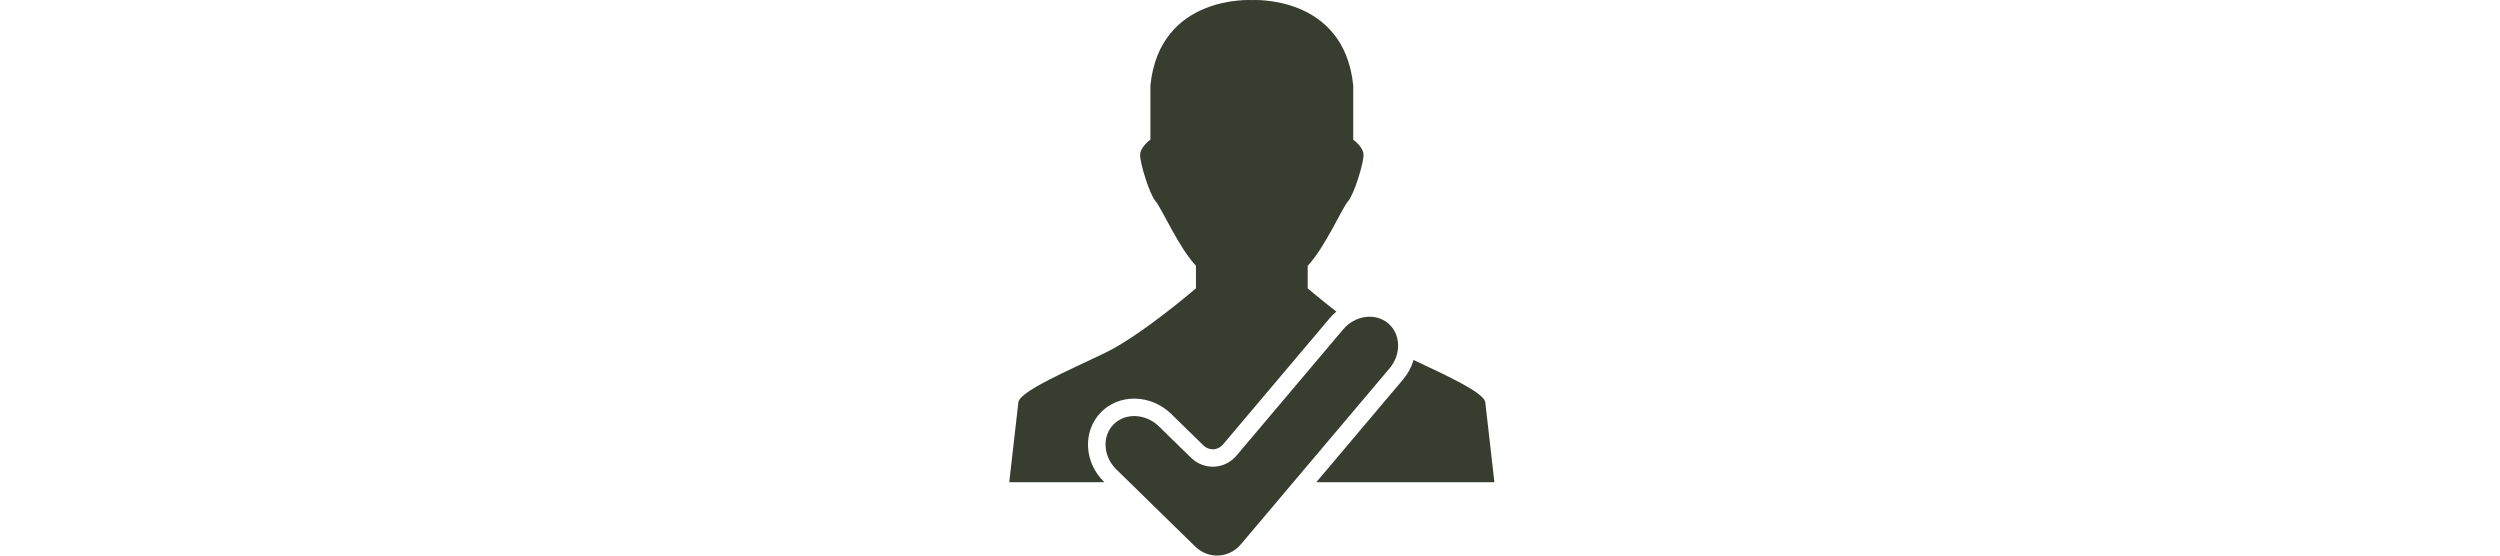 <svg width="270" height="60" viewBox="0 0 270 60" fill="none" xmlns="http://www.w3.org/2000/svg">
<g clip-path="url(#clip0_22_553)">
<path d="M160.408 43.426C160.214 42.371 156.256 40.567 152.667 38.88C152.443 39.641 152.059 40.359 151.528 40.987L142.161 52.074H150.476H161.395L160.408 43.426Z" fill="#373E30"/>
<path d="M119.234 52.039C118.209 51.037 117.597 49.721 117.512 48.334C117.424 46.894 117.935 45.501 118.915 44.512C119.848 43.57 121.121 43.051 122.498 43.051C123.961 43.051 125.418 43.654 126.494 44.707L129.944 48.08C130.318 48.446 130.715 48.522 130.983 48.522C131.41 48.522 131.808 48.329 132.104 47.978L143.601 34.374C143.824 34.109 144.069 33.868 144.329 33.651C142.538 32.264 141.231 31.14 141.231 31.14V28.706C143.106 26.712 144.925 22.506 145.593 21.731C146.261 20.956 147.264 17.636 147.264 16.751C147.264 15.865 146.15 15.091 146.15 15.091V9.231C145.147 -0.614 135.197 0.008 135.197 0.008C135.197 0.008 125.247 -0.614 124.244 9.231V15.09C124.244 15.09 123.13 15.864 123.13 16.75C123.13 17.636 124.133 20.956 124.801 21.731C125.469 22.506 127.289 26.712 129.164 28.705V31.14C129.164 31.14 123.241 36.232 119.343 38.113C115.445 39.995 110.21 42.209 109.986 43.426L109 52.074H119.27L119.234 52.039Z" fill="#373E30"/>
<path d="M134.016 58.784C132.727 60.31 130.504 60.414 129.075 59.017L120.564 50.697C119.134 49.3 119.001 47.111 120.266 45.833C121.532 44.554 123.736 44.652 125.165 46.049L128.615 49.422C130.044 50.819 132.267 50.714 133.556 49.189L145.052 35.584C146.341 34.059 148.526 33.754 149.908 34.906C151.29 36.059 151.366 38.251 150.077 39.776L134.016 58.784Z" fill="#373E30"/>
</g>
<defs>
<clipPath id="clip0_22_553">
<rect width="52.394" height="60" fill="white" transform="translate(109)"/>
</clipPath>
</defs>
</svg>
